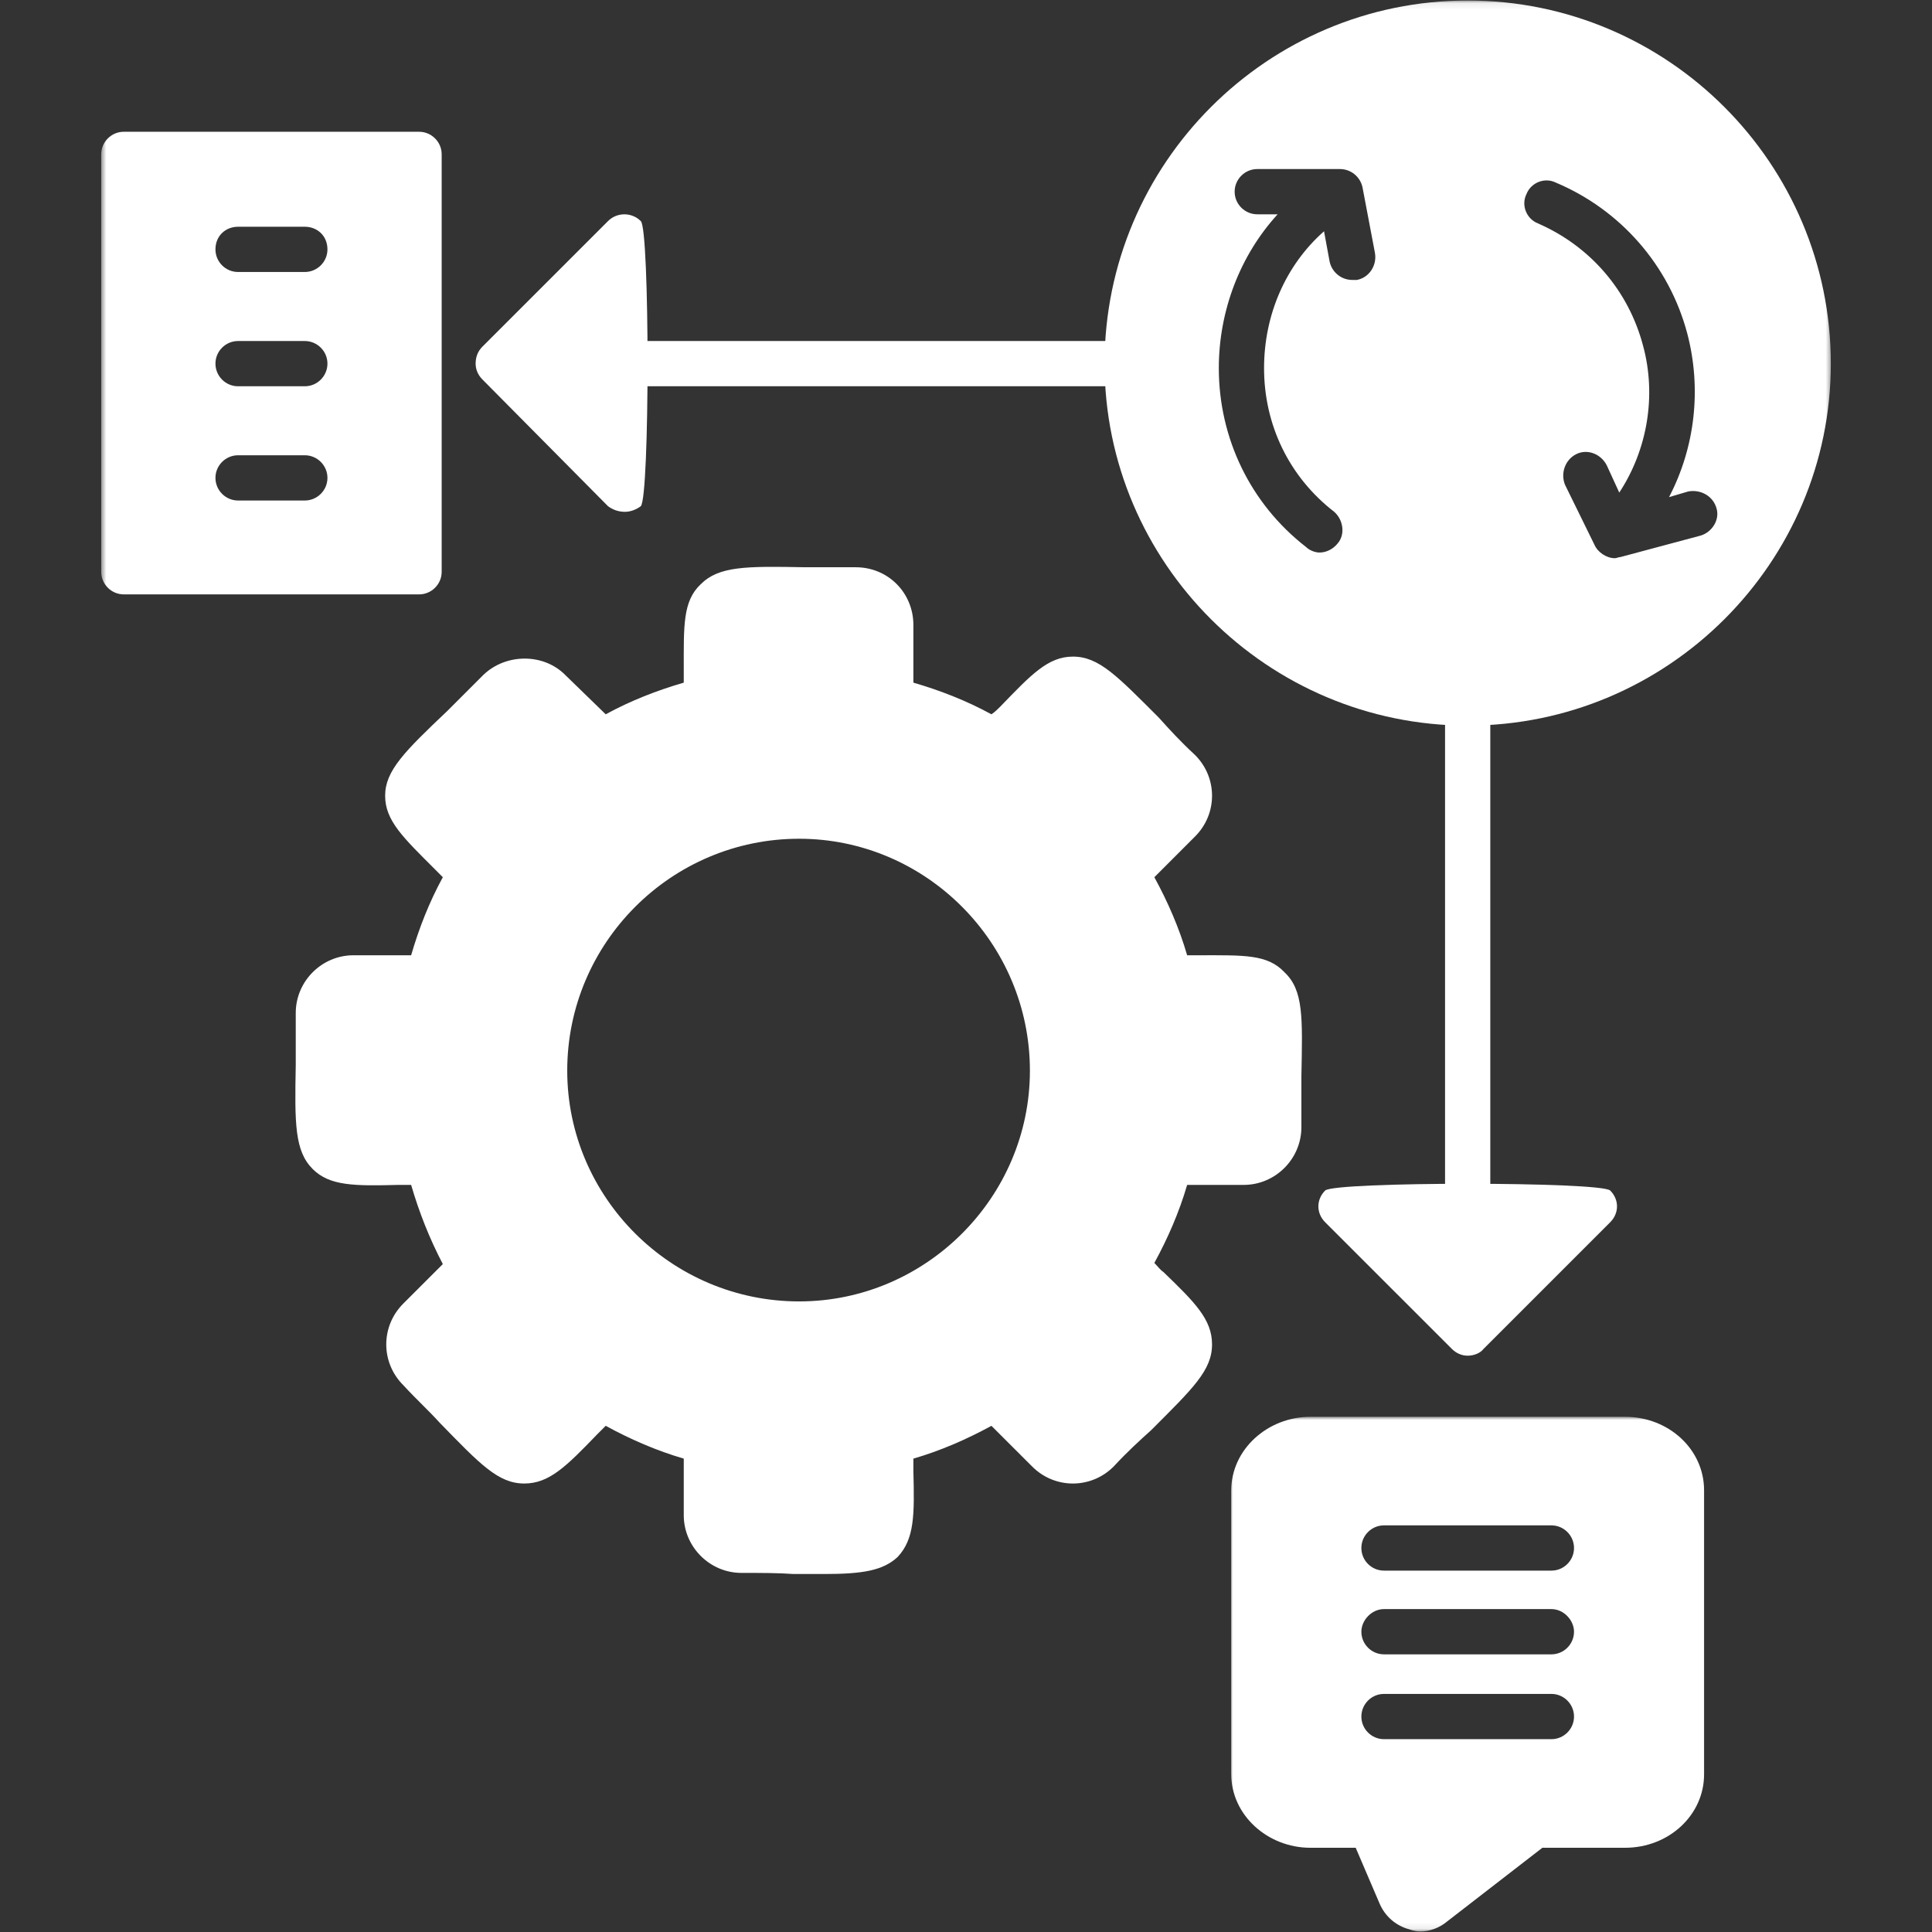 <svg width="300" height="300" viewBox="0 0 300 300" fill="none" xmlns="http://www.w3.org/2000/svg">
<rect x="0" y="0" width="300" height="300" fill="#333333" stroke="none"/>
<path fill-rule="evenodd" clip-rule="evenodd" d="M127.955 244.412C126.549 244.412 124.971 244.412 123.215 244.412C120.929 244.24 118.116 244.24 115.132 244.24C110.215 244.24 106.174 240.198 106.174 235.281V226.495C101.96 225.266 97.918 223.511 94.054 221.401C93.528 221.932 93.174 222.281 92.648 222.807C87.908 227.724 85.273 230.359 81.408 230.359C77.366 230.359 74.559 227.375 68.231 220.875C66.653 219.12 64.721 217.365 62.611 215.078C59.101 211.568 59.101 205.948 62.611 202.432L68.762 196.287C66.653 192.245 65.07 188.203 63.84 183.99C63.137 183.99 62.439 183.99 61.908 183.99C55.059 184.167 51.195 184.167 48.559 181.531C45.752 178.719 45.752 174.505 45.924 165.37C45.924 163.089 45.924 160.453 45.924 157.292C45.924 152.37 49.965 148.333 54.882 148.333H63.84C65.07 144.115 66.653 140.078 68.762 136.214C68.408 135.859 67.882 135.333 67.533 134.979C62.611 130.063 59.804 127.427 59.804 123.563C59.804 119.698 62.788 116.714 69.465 110.391C71.043 108.807 72.976 106.875 75.085 104.771C78.596 101.432 84.392 101.432 87.731 104.771L94.054 110.917C97.918 108.807 101.96 107.229 106.174 106C106.174 105.297 106.174 104.594 106.174 104.068C106.174 97.219 105.997 93.354 108.809 90.719C111.622 87.906 115.835 87.906 124.971 88.083C127.252 88.083 129.887 88.083 132.872 88.083C137.965 88.083 141.83 92.12 141.83 97.042V106C146.049 107.229 150.085 108.807 153.95 110.917C154.481 110.568 155.007 110.037 155.356 109.688C160.101 104.771 162.736 101.958 166.601 101.958C170.637 101.958 173.45 104.943 179.95 111.443C181.528 113.203 183.288 115.136 185.57 117.24C189.085 120.755 189.085 126.375 185.57 129.886L179.247 136.214C181.356 140.078 183.111 144.115 184.34 148.333C185.044 148.333 185.57 148.333 186.273 148.333C193.122 148.333 196.809 148.156 199.445 150.964C202.434 153.776 202.257 157.995 202.08 167.125C202.08 169.412 202.08 172.047 202.08 175.031C202.08 179.948 198.044 183.99 193.122 183.99H184.34C183.111 188.203 181.356 192.245 179.247 196.109C179.773 196.636 180.127 197.162 180.653 197.516C185.57 202.255 188.205 204.891 188.205 208.755C188.205 212.797 185.221 215.604 178.721 222.104C176.96 223.688 175.033 225.443 172.924 227.724C169.408 231.24 163.788 231.24 160.278 227.724L153.95 221.401C150.085 223.511 146.049 225.266 141.83 226.495C141.83 227.198 141.83 227.724 141.83 228.427C142.007 235.281 142.007 238.969 139.372 241.781C137.09 243.886 133.929 244.412 127.955 244.412ZM124.09 202.083C104.241 202.083 88.08 185.922 88.08 166.25C88.08 146.401 104.241 130.24 124.09 130.24C143.762 130.24 159.924 146.401 159.924 166.25C159.924 185.922 143.762 202.083 124.09 202.083Z" fill="white"/>
<mask id="mask0_71_95" style="mask-type:luminance" maskUnits="userSpaceOnUse" x="170" y="0" width="115" height="114">
<path d="M170.747 0.078H284.491V113.333H170.747V0.078Z" fill="white"/>
</mask>
<g mask="url(#mask0_71_95)">
<path fill-rule="evenodd" clip-rule="evenodd" d="M227.903 112.672C196.809 112.672 171.517 87.38 171.517 56.464C171.517 25.375 196.809 0.078 227.903 0.078C258.991 0.078 284.288 25.375 284.288 56.464C284.288 87.38 258.991 112.672 227.903 112.672ZM251.439 76.49C255.83 69.812 257.236 61.385 255.127 53.656C252.845 45.047 246.872 38.198 238.793 34.682C237.038 33.979 236.158 31.875 237.038 30.115C237.736 28.359 239.845 27.484 241.601 28.359C251.616 32.578 259.168 41.182 261.981 51.724C264.262 60.328 263.21 69.463 259.168 77.193L262.153 76.312C264.085 75.963 266.017 77.016 266.543 78.948C267.075 80.703 265.845 82.635 264.085 83.162L251.616 86.5C251.262 86.5 251.09 86.677 250.736 86.677C249.507 86.677 248.101 85.797 247.575 84.568L243.007 75.26C242.304 73.505 243.007 71.396 244.762 70.516C246.523 69.641 248.627 70.516 249.507 72.276L251.439 76.49ZM204.892 85.797C204.189 85.797 203.309 85.448 202.783 84.922C194.179 78.245 189.257 68.057 189.257 57.167C189.257 48.208 192.595 39.604 198.392 33.276H195.231C193.299 33.276 191.715 31.698 191.715 29.766C191.715 27.833 193.299 26.25 195.231 26.25H208.054C209.809 26.25 211.215 27.484 211.564 29.062L213.497 39.25C213.851 41.182 212.622 43.115 210.689 43.469C210.335 43.469 210.163 43.469 209.986 43.469C208.231 43.469 206.825 42.234 206.47 40.656L205.595 35.911C199.622 41.182 196.283 48.911 196.283 57.167C196.283 65.948 200.148 74.031 207.174 79.474C208.58 80.703 208.934 82.99 207.7 84.396C207.002 85.271 205.944 85.797 204.892 85.797Z" fill="white"/>
</g>
<path fill-rule="evenodd" clip-rule="evenodd" d="M227.903 209.813C225.971 209.813 224.387 208.23 224.387 206.298V109.162C224.387 107.23 225.971 105.646 227.903 105.646C229.835 105.646 231.413 107.23 231.413 109.162V206.298C231.413 208.23 229.835 209.813 227.903 209.813Z" fill="white"/>
<path fill-rule="evenodd" clip-rule="evenodd" d="M227.903 210.511C227.023 210.511 226.148 210.162 225.445 209.459L205.768 189.787C204.367 188.381 204.367 186.271 205.768 184.865C207.174 183.464 248.627 183.464 250.033 184.865C251.439 186.271 251.439 188.381 250.033 189.787L230.361 209.459C229.835 210.162 228.778 210.511 227.903 210.511Z" fill="white"/>
<path fill-rule="evenodd" clip-rule="evenodd" d="M175.033 59.979H77.892C75.96 59.979 74.382 58.396 74.382 56.464C74.382 54.531 75.96 52.953 77.892 52.953H175.033C176.96 52.953 178.544 54.531 178.544 56.464C178.544 58.396 176.96 59.979 175.033 59.979Z" fill="white"/>
<path fill-rule="evenodd" clip-rule="evenodd" d="M97.038 79.475C95.986 79.475 95.106 79.126 94.408 78.6L74.908 58.922C74.205 58.219 73.856 57.344 73.856 56.464C73.856 55.412 74.205 54.532 74.908 53.829L94.408 34.334C95.809 32.928 98.096 32.928 99.502 34.334C100.903 35.563 100.903 77.193 99.502 78.6C98.799 79.126 97.918 79.475 97.038 79.475Z" fill="white"/>
<mask id="mask1_71_95" style="mask-type:luminance" maskUnits="userSpaceOnUse" x="15" y="20" width="55" height="74">
<path d="M15.632 20H69.413V93.333H15.632V20Z" fill="white"/>
</mask>
<g mask="url(#mask1_71_95)">
<path fill-rule="evenodd" clip-rule="evenodd" d="M65.07 92.297H19.226C17.294 92.297 15.715 90.719 15.715 88.787V23.969C15.715 22.037 17.294 20.459 19.226 20.459H65.07C67.002 20.459 68.585 22.037 68.585 23.969V88.787C68.585 90.719 67.002 92.297 65.07 92.297ZM47.33 77.719H36.965C35.033 77.719 33.455 76.136 33.455 74.204C33.455 72.277 35.033 70.693 36.965 70.693H47.33C49.262 70.693 50.846 72.277 50.846 74.204C50.846 76.136 49.262 77.719 47.33 77.719ZM47.33 59.98H36.965C35.033 59.98 33.455 58.397 33.455 56.464C33.455 54.532 35.033 52.954 36.965 52.954H47.33C49.262 52.954 50.846 54.532 50.846 56.464C50.846 58.397 49.262 59.98 47.33 59.98ZM47.33 42.235H36.965C35.033 42.235 33.455 40.657 33.455 38.725C33.455 36.615 35.033 35.209 36.965 35.209H47.33C49.262 35.209 50.846 36.615 50.846 38.725C50.846 40.657 49.262 42.235 47.33 42.235Z" fill="white"/>
</g>
<mask id="mask2_71_95" style="mask-type:luminance" maskUnits="userSpaceOnUse" x="190" y="220" width="76" height="80">
<path d="M190.747 220H265.413V299.917H190.747V220Z" fill="white"/>
</mask>
<g mask="url(#mask2_71_95)">
<path fill-rule="evenodd" clip-rule="evenodd" d="M220.523 299.922C219.819 299.922 219.293 299.745 218.767 299.568C216.835 299.042 215.08 297.635 214.2 295.531L210.512 286.922H203.486C196.809 286.922 191.189 281.828 191.189 275.505V231.417C191.189 225.094 196.809 220 203.486 220H252.319C259.168 220 264.611 225.094 264.611 231.417V275.505C264.611 281.828 259.168 286.922 252.319 286.922H239.497L224.741 298.339C223.512 299.391 221.929 299.922 220.523 299.922ZM240.903 270.057H214.903C212.97 270.057 211.392 268.479 211.392 266.547C211.392 264.615 212.97 263.031 214.903 263.031H240.903C242.835 263.031 244.413 264.615 244.413 266.547C244.413 268.479 242.835 270.057 240.903 270.057ZM240.903 256.885H214.903C212.97 256.885 211.392 255.302 211.392 253.37C211.392 251.615 212.97 249.859 214.903 249.859H240.903C242.835 249.859 244.413 251.615 244.413 253.37C244.413 255.302 242.835 256.885 240.903 256.885ZM240.903 243.885H214.903C212.97 243.885 211.392 242.307 211.392 240.375C211.392 238.443 212.97 236.859 214.903 236.859H240.903C242.835 236.859 244.413 238.443 244.413 240.375C244.413 242.307 242.835 243.885 240.903 243.885Z" fill="white"/>
</g>
</svg>
